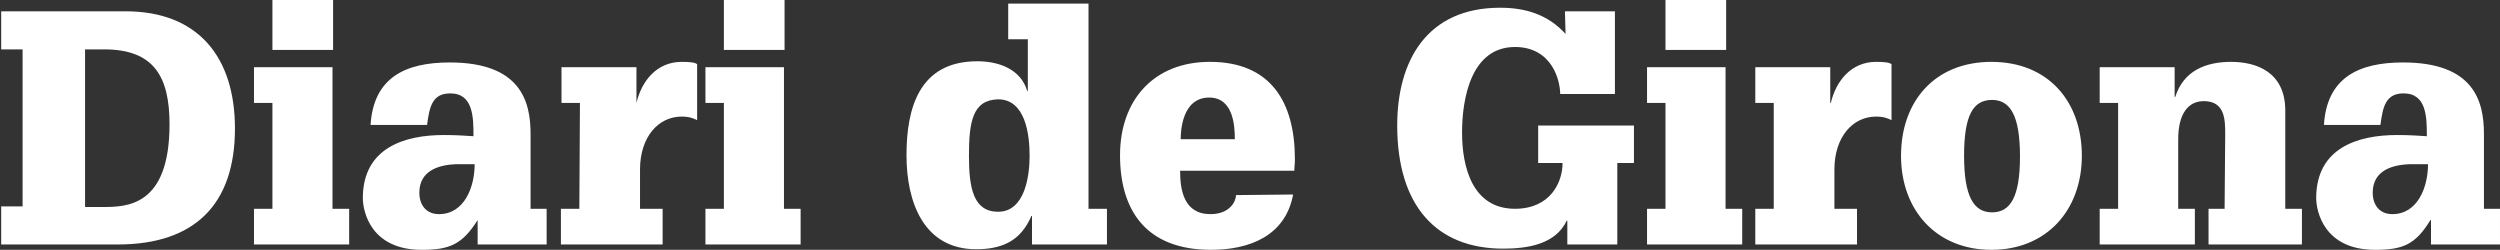 <?xml version="1.0" encoding="utf-8"?>
<svg version="1.1" id="diariGirona" xmlns="http://www.w3.org/2000/svg" xmlns:xlink="http://www.w3.org/1999/xlink" x="0px" y="0px"
	 viewBox="0 0 420.3 42" style="enable-background:new 0 0 420.3 42;" xml:space="preserve">
<rect x="0" y="0" width="420.3" height="42" fill="#333333" stroke="none"/>
<g>
	<path fill="white" d="M3.8,8.3H0.2V1.9h20.9c12.3,0,18.4,7.8,18.4,19.7c0,12.9-6.9,19.5-19.7,19.5H0.2v-6.4h3.6V8.3z M17.2,34.8
		c4,0,11.3,0,11.3-13.9c0-8-2.6-12.6-11-12.6h-3.2v26.5C14.3,34.8,17.2,34.8,17.2,34.8z M45.8,17.3h-3.1v-6h13.2v23.8h2.8v6h-16v-6
		h3.1V17.3L45.8,17.3z M45.8,0H56v8.4H45.8V0z M80.3,37L80.3,37c-2.6,4.1-4.7,5-9.4,5c-8.6,0-9.9-6.5-9.9-8.7
		c0-8.5,7.1-10.6,13.6-10.6c2.1,0,3.4,0.1,5,0.2c0-3.1,0-7.2-3.9-7.2c-3,0-3.5,2.2-3.9,5.3h-9.5c0.5-8,5.9-10.5,13.3-10.5
		c11.9,0,13.6,6.5,13.6,12v12.6h2.7v6H80.3V37z M77.2,27.6c-3.3,0-6.7,1-6.7,4.8c0,2,1.1,3.6,3.3,3.6c4.3,0,6-4.6,6-8.4H77.2z
		 M97.4,35.1h-3.1v6h17.1v-6h-3.8v-6.6c0-5.5,3.1-8.9,7-8.9c1.3,0,2,0.3,2.6,0.6v-9.4c-0.3-0.3-1.2-0.4-2.6-0.4
		c-4.1,0-6.7,3.1-7.6,6.9l0,0v-6H94.4v6h3.1L97.4,35.1L97.4,35.1z M121.7,17.3h-3.1v-6h13.2v23.8h2.8v6h-16v-6h3.1
		C121.7,35.1,121.7,17.3,121.7,17.3z M121.7,0h10.2v8.4h-10.2V0z M172.8,6.6h-3.3v-6H183v34.5h3.1v6h-12.6v-4.8h-0.1
		c-1.8,4.2-4.9,5.6-9.3,5.6c-8.8,0-11.7-7.9-11.7-15.8c0-7.7,2-15.8,11.9-15.8c3.6,0,7.3,1.3,8.4,5h0.1L172.8,6.6L172.8,6.6z
		 M162.9,26.2c0,5.3,0.7,9.4,4.9,9.4c4.5,0,5.3-6,5.3-9.4c0-3.6-0.7-9.5-5.3-9.5C163.5,16.8,162.9,20.5,162.9,26.2 M217.4,32.7
		c-1.3,7-7.4,9.3-13.8,9.3c-10.9,0-15.3-6.6-15.3-15.9s5.7-15.7,15.1-15.7c10.2,0,14.3,6.7,14.3,16.4c0,0.8-0.1,1.3-0.1,1.9h-19.2
		c0,3.2,0.6,7.3,5.1,7.3c3.3,0,4.3-2.2,4.3-3.2L217.4,32.7L217.4,32.7z M207.6,23.4c0-2.1-0.2-7-4.3-7c-4.6,0-4.8,5.7-4.8,7H207.6z
		 M263.2,5.7c-3-3.3-6.8-4.4-11-4.4c-12.3,0-17.3,8.9-17.3,19.8c0,13.5,6.6,20.7,17.8,20.7c4.1,0,8.8-0.7,10.7-4.7h0.1v4h8.4V27.4
		h2.8v-6.3h-16.1v6.3h4.1c0,3.3-2.1,7.7-8,7.7c-7.2,0-8.9-7.1-8.9-12.8s1.5-14.4,8.9-14.4c3.2,0,5.1,1.5,6.2,3.2s1.4,3.7,1.4,4.7
		h9.2V1.9h-8.4L263.2,5.7L263.2,5.7z M280,17.3h-3.1v-6h13.2v23.8h2.8v6h-16v-6h3.1V17.3L280,17.3z M280,0h10.2v8.4H280V0z
		 M298.2,35.1h-3.1v6h17.1v-6h-3.8v-6.6c0-5.5,3.1-8.9,7-8.9c1.3,0,2,0.3,2.6,0.6v-9.4c-0.3-0.3-1.2-0.4-2.6-0.4
		c-4.1,0-6.7,3.1-7.6,6.9h-0.1v-6h-12.6v6h3.1V35.1L298.2,35.1z M334.8,10.4c9.5,0,15.2,6.6,15.2,15.8c0,9.1-5.9,15.8-15.2,15.8
		c-9.3,0-15.2-6.7-15.2-15.8C319.6,17,325.3,10.4,334.8,10.4 M330.2,26.2c0,6.8,1.6,9.5,4.7,9.5s4.7-2.6,4.7-9.4s-1.6-9.5-4.7-9.5
		C331.7,16.8,330.2,19.4,330.2,26.2 M374,35.1h-2.7v6H387v-6h-2.8V18.6c0-6.6-5-8.2-9.1-8.2c-4.3,0-8,1.5-9.4,5.9h-0.1v-5H353v6h3.1
		v17.8H353v6h16v-6h-2.8V23.4c0-4.3,1.7-6.4,4.3-6.4c3.6,0,3.6,3.2,3.6,5.6L374,35.1L374,35.1z M408.7,37h-0.1c-2.5,4.1-4.6,5-9.3,5
		c-8.6,0-9.9-6.5-9.9-8.7c0-8.5,7.1-10.6,13.6-10.6c2.1,0,3.4,0.1,5,0.2c0-3.1,0-7.2-3.9-7.2c-3,0-3.5,2.2-3.9,5.3h-9.5
		c0.5-8,5.9-10.5,13.3-10.5c11.9,0,13.6,6.5,13.6,12v12.6h2.7v6h-11.6L408.7,37L408.7,37z M405.6,27.6c-3.3,0-6.7,1-6.7,4.8
		c0,2,1.1,3.6,3.3,3.6c4.3,0,6-4.6,6-8.4H405.6z"/>
</g>
</svg>
